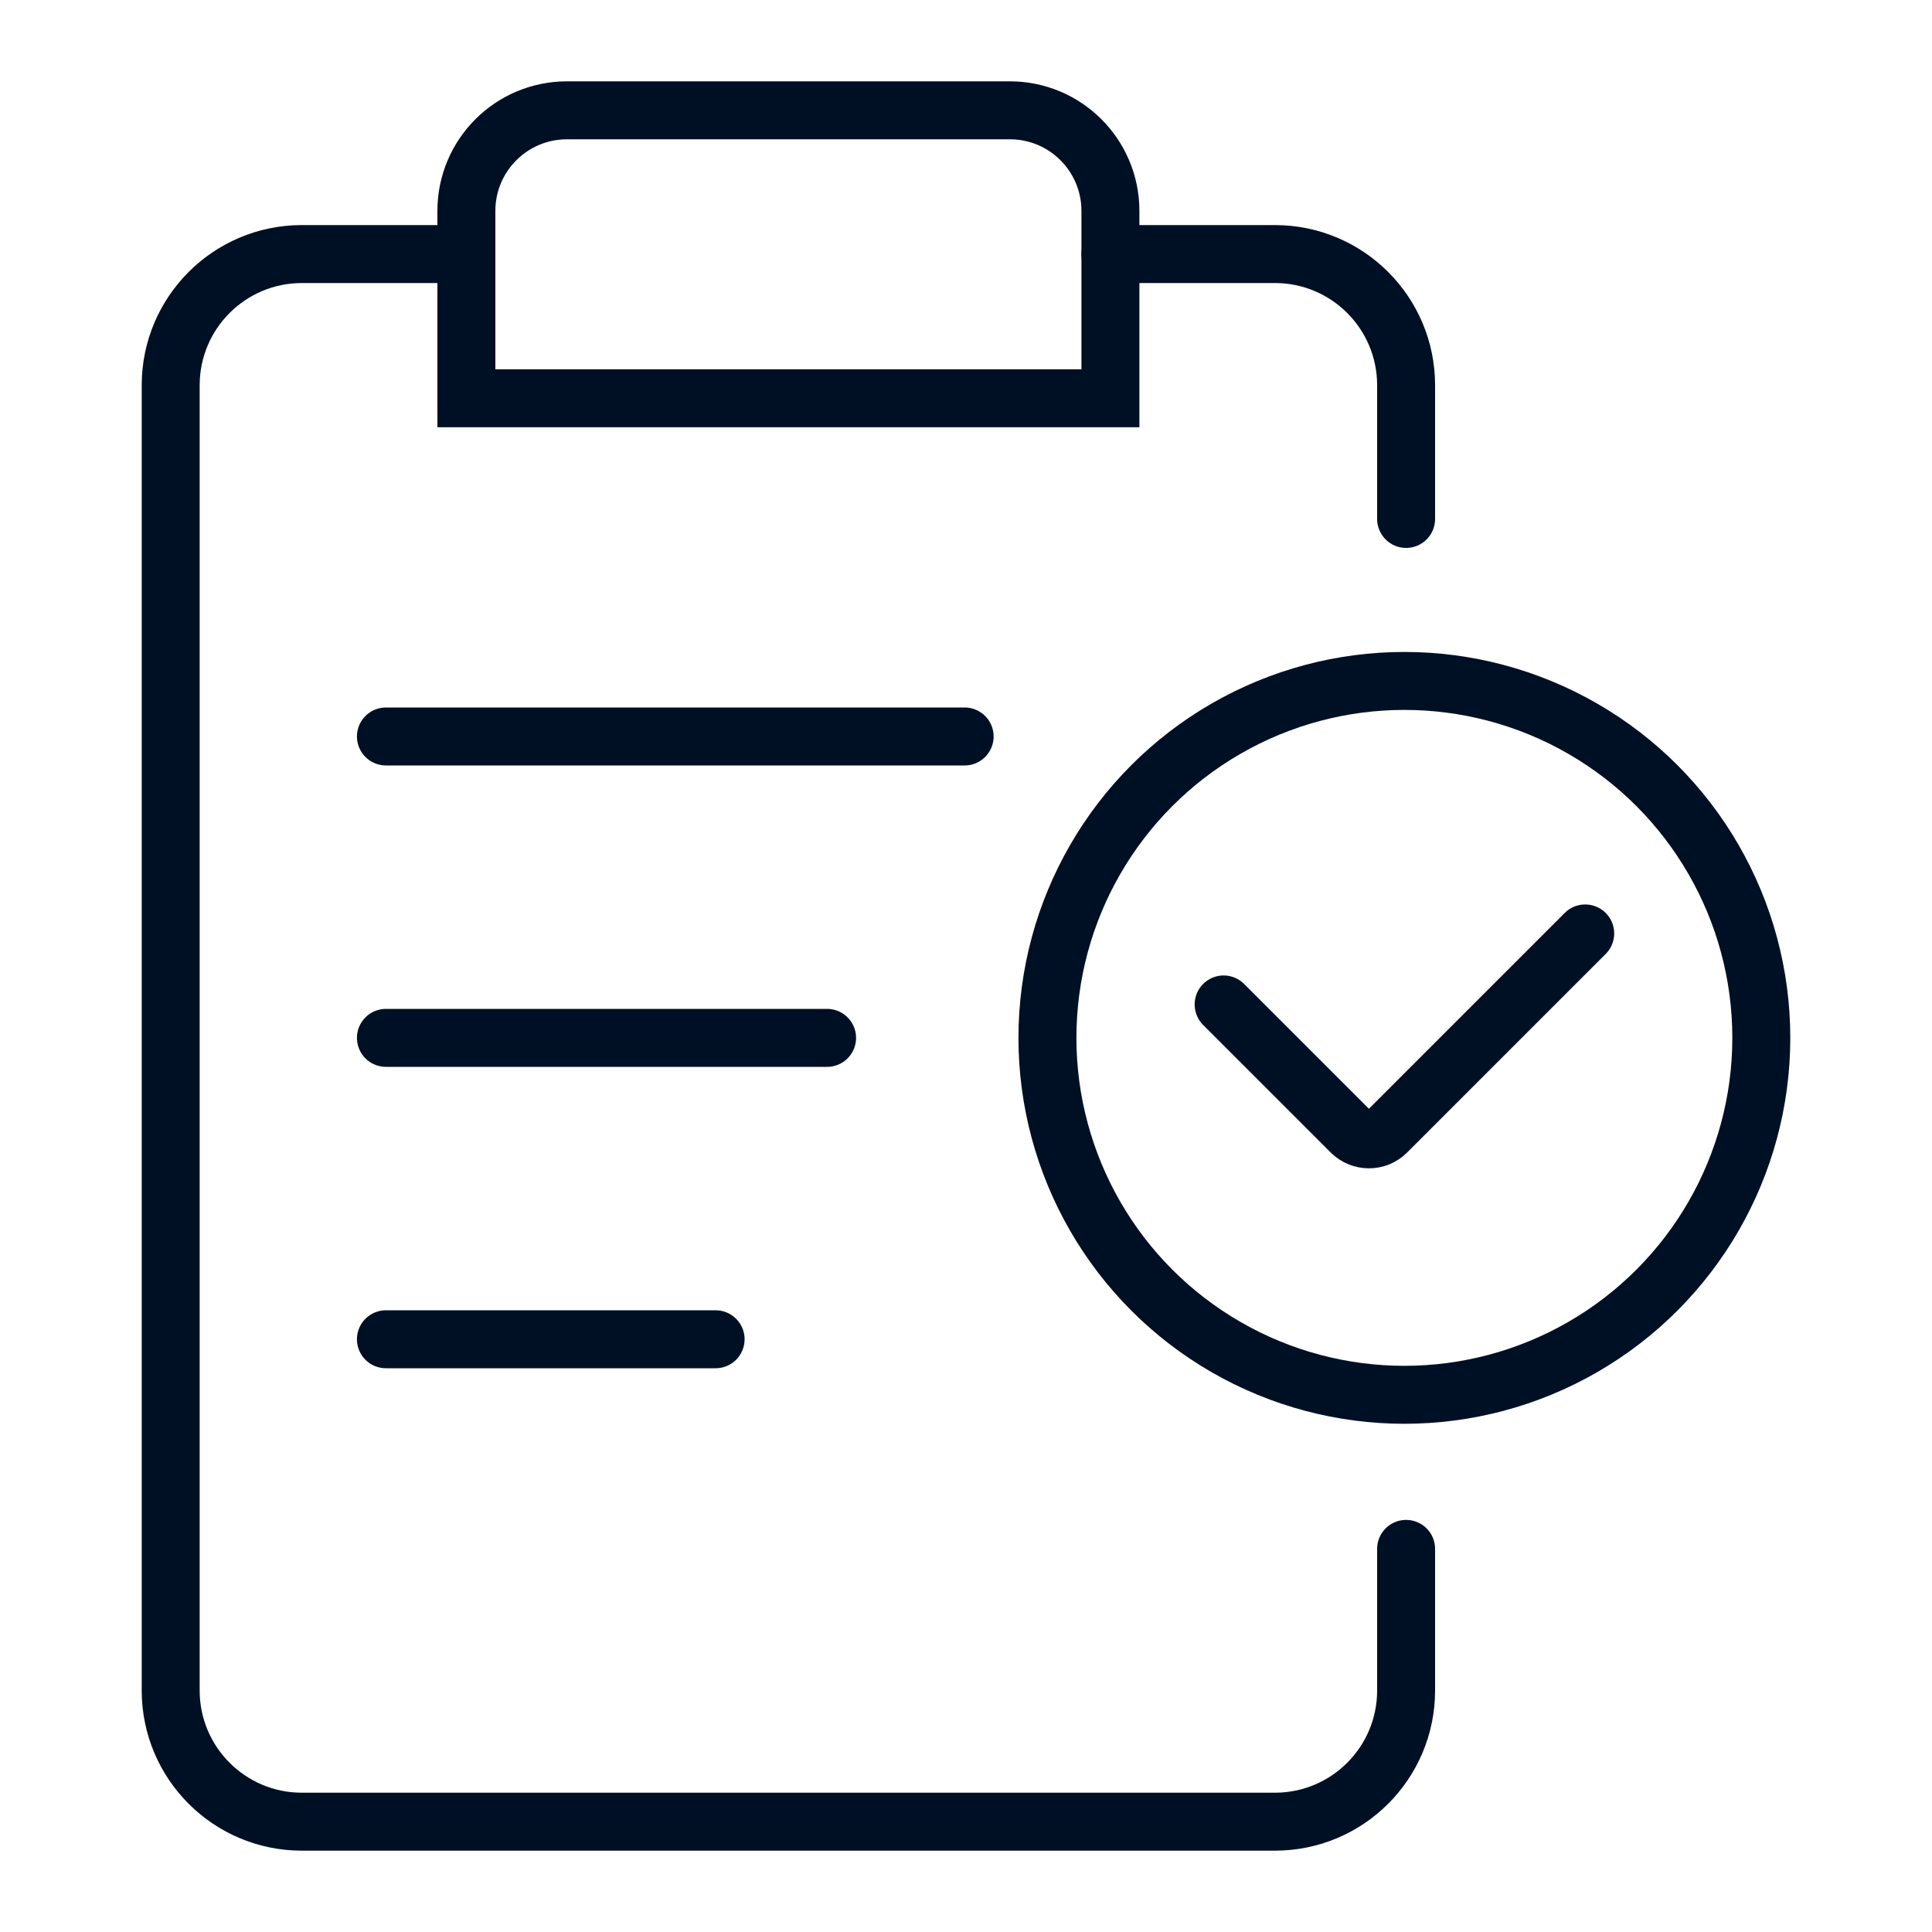 <?xml version="1.0" encoding="utf-8"?>
<!-- Generator: Adobe Illustrator 27.0.0, SVG Export Plug-In . SVG Version: 6.00 Build 0)  -->
<svg version="1.1" xmlns="http://www.w3.org/2000/svg" xmlns:xlink="http://www.w3.org/1999/xlink" x="0px" y="0px"
	 viewBox="0 0 200 200" style="enable-background:new 0 0 200 200;" xml:space="preserve">
<style type="text/css">
	.st0{fill:#001024;}
	.st1{fill:#FFFFFF;}
	.st2{fill:none;stroke:#001024;stroke-width:6;stroke-linecap:round;stroke-miterlimit:10;}
	.st3{fill:#FF8224;}
	.st4{fill:#FFA669;}
	.st5{fill:none;stroke:#FFFFFF;stroke-width:1.2;stroke-linecap:round;stroke-miterlimit:10;}
	.st6{fill:none;stroke:#FFFFFF;stroke-width:2.241;stroke-miterlimit:10;}
	.st7{fill:none;stroke:#F27E20;stroke-width:2.241;stroke-miterlimit:10;}
	.st8{fill:none;stroke:#FFFFFF;stroke-width:3;stroke-linecap:round;stroke-miterlimit:10;}
	.st9{clip-path:url(#SVGID_00000119810560626746758250000013241987670275525299_);}
	.st10{fill:#242E3D;}
	.st11{fill:none;stroke:#FFFFFF;stroke-width:2.321;stroke-linecap:round;stroke-miterlimit:10;}
	.st12{fill:none;stroke:#242E3D;stroke-width:0.744;stroke-miterlimit:10;}
	.st13{fill:none;stroke:#242E3D;stroke-width:0.782;stroke-miterlimit:10;}
	.st14{fill:#46F98F;}
	.st15{fill:none;stroke:#46F98F;stroke-width:8;stroke-miterlimit:10;}
	.st16{fill:none;stroke:#46F98F;stroke-width:5.955;stroke-miterlimit:10;}
	.st17{fill:none;stroke:#46F98F;stroke-width:8;stroke-linecap:round;stroke-miterlimit:10;}
	.st18{fill:none;stroke:#46F98F;stroke-width:6.562;stroke-linecap:round;stroke-miterlimit:10;}
	.st19{fill:none;stroke:#242E3D;stroke-width:1.057;stroke-miterlimit:10;}
	.st20{fill:none;stroke:#242E3D;stroke-width:5.6;stroke-miterlimit:10;}
	.st21{fill:none;stroke:#001024;stroke-width:6;stroke-linecap:round;stroke-linejoin:round;stroke-miterlimit:10;}
	.st22{fill:none;stroke:#001024;stroke-width:4;stroke-linecap:round;stroke-linejoin:round;stroke-miterlimit:10;}
	.st23{fill:none;stroke:#001024;stroke-width:1.739;stroke-linecap:round;stroke-linejoin:round;stroke-miterlimit:10;}
	.st24{fill:none;stroke:#001024;stroke-width:2.042;stroke-linecap:round;stroke-linejoin:round;stroke-miterlimit:10;}
	.st25{fill:none;stroke:#001024;stroke-width:3.865;stroke-linecap:round;stroke-linejoin:round;stroke-miterlimit:10;}
	.st26{fill:#00BDFF;stroke:#001024;stroke-width:4.187;stroke-linecap:round;stroke-miterlimit:10;}
	.st27{fill:#F8F8F8;stroke:#001024;stroke-width:4.187;stroke-linecap:round;stroke-miterlimit:10;}
	.st28{fill:none;stroke:#001024;stroke-width:4.187;stroke-linecap:round;stroke-miterlimit:10;}
	.st29{fill:#00BDFF;stroke:#001024;stroke-width:4.611;stroke-linecap:round;stroke-miterlimit:10;}
	.st30{fill:#232F3E;}
	.st31{fill-rule:evenodd;clip-rule:evenodd;fill:#FF9900;}
	.st32{fill:none;stroke:#001024;stroke-width:3.14;stroke-linecap:round;stroke-miterlimit:10;}
	.st33{fill:none;stroke:#001024;stroke-width:3.14;stroke-linecap:round;stroke-miterlimit:10;stroke-dasharray:0,6.298;}
	.st34{fill:none;stroke:#001024;stroke-width:3.14;stroke-linecap:round;stroke-miterlimit:10;stroke-dasharray:0,6.221;}
	.st35{fill:none;stroke:#001024;stroke-width:3.14;stroke-linecap:round;stroke-miterlimit:10;stroke-dasharray:0,6.328;}
	.st36{fill-rule:evenodd;clip-rule:evenodd;fill:#001024;}
</style>
<g id="Capa_1">
</g>
<g id="Capa_2">
	<g>
		<path class="st2" d="M145.56,160.34V175c0,7.5-6.08,13.58-13.58,13.58H31.25c-7.5,0-13.58-6.08-13.58-13.58V39.88
			c0-7.5,6.08-13.58,13.58-13.58h17.03"/>
		<path class="st2" d="M114.95,26.3h17.03c7.5,0,13.58,6.08,13.58,13.58v13.84"/>
		<path class="st2" d="M114.95,41.23H48.28v-19.4c0-5.75,4.66-10.41,10.41-10.41h45.85c5.75,0,10.41,4.66,10.41,10.41V41.23z"/>
		<g>
			<line class="st2" x1="39.95" y1="76.24" x2="99.86" y2="76.24"/>
			<line class="st2" x1="39.95" y1="107.44" x2="85.62" y2="107.44"/>
			<line class="st2" x1="39.95" y1="138.64" x2="74.08" y2="138.64"/>
		</g>
		<g>
			<circle class="st2" cx="145.38" cy="107.44" r="36.95"/>
			<path class="st2" d="M126.67,103.98l13.2,13.2c1.02,1.02,2.67,1.02,3.68,0l20.55-20.55"/>
		</g>
	</g>
</g>
<g id="Grid">
</g>
</svg>
